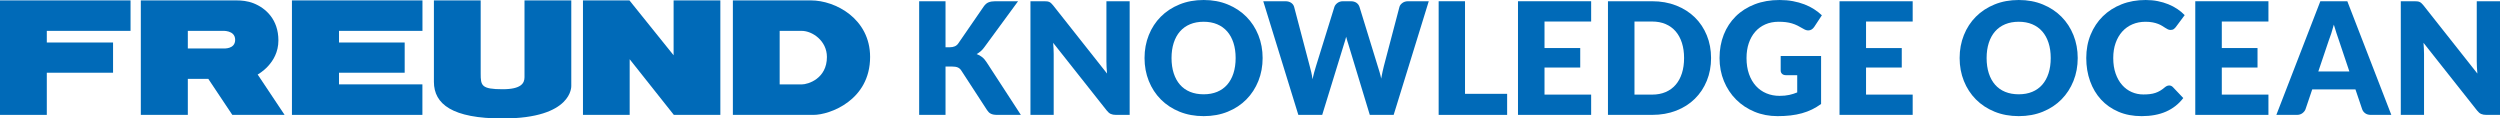 <?xml version="1.0" encoding="iso-8859-1"?>
<!-- Generator: Adobe Illustrator 25.1.0, SVG Export Plug-In . SVG Version: 6.00 Build 0)  -->
<svg version="1.1" id="&#x30EC;&#x30A4;&#x30E4;&#x30FC;_1"
	 xmlns="http://www.w3.org/2000/svg" xmlns:xlink="http://www.w3.org/1999/xlink" x="0px" y="0px" viewBox="0 0 1755.063 83.172"
	 style="enable-background:new 0 0 1755.063 83.172;" xml:space="preserve">
<g>
	<g>
		<polygon style="fill:#006AB8;" points="32.859,80.652 0,80.652 0,0.278 91.645,0.278 91.645,21.668 32.859,21.668 32.859,29.84 
			79.368,29.84 79.368,51.052 32.859,51.052 		"/>
		<path style="fill:#006AB8;" d="M180.887,52.297c0,0,14.559-7.617,14.559-23.918c0-14.619-8.772-22.661-17.49-26.096
			c-4.122-1.624-8.431-2.003-11.922-2.003c-3.392,0-67.175,0-67.175,0v80.373h32.998v-25.31h14.358l16.884,25.31h36.697
			L180.887,52.297z M157.053,34.006h-25.196V21.669h24.12c0,0,9.111-0.742,9.111,6.291
			C165.088,34.665,157.053,34.006,157.053,34.006z"/>
		<polygon style="fill:#006AB8;" points="204.951,0.279 296.577,0.279 296.577,21.669 237.988,21.669 237.988,29.84 284.094,29.84 
			284.094,51.052 237.988,51.052 237.988,59.228 296.536,59.228 296.536,80.652 204.951,80.652 		"/>
		<path style="fill:#006AB8;" d="M304.613,0.279h32.84c0,0,0,40.871,0,51.342c0,8.445,0.478,11.02,15.394,11.02
			c13.124,0,15.369-4.273,15.369-8.462c0-6.86,0-53.9,0-53.9h32.841v59.988c0,0,1.279,22.904-48.21,22.904
			c-35.2,0-48.234-10.027-48.234-25.721C304.613,44.158,304.613,0.279,304.613,0.279z"/>
		<polygon style="fill:#006AB8;" points="442.049,41.581 442.049,80.652 409.258,80.652 409.258,0.279 441.885,0.279 472.887,38.81 
			472.887,0.279 505.706,0.279 505.706,80.652 473.048,80.652 		"/>
		<path style="fill:#006AB8;" d="M569.26,0.279c-14.584,0-54.763,0-54.763,0v80.373c0,0,50.584,0,56.639,0
			c11.195,0,39.697-10.112,39.697-40.657C610.833,13.296,586.66,0.279,569.26,0.279z M562.814,59.263c-2.986,0-15.469,0-15.469,0
			V21.669c0,0,7.606,0,15.469,0c7.521,0,17.703,7.001,17.703,18.326C580.517,55.164,567.348,59.263,562.814,59.263z"/>
	</g>
</g>
<g>
	<path style="fill:#006AB8;" d="M663.778,33.181h2.957c2.737,0,4.709-0.857,5.913-2.573l17.959-26.063
		c0.986-1.424,2.108-2.39,3.368-2.902c1.259-0.511,2.801-0.767,4.626-0.767h16.098l-23.653,32.25
		c-0.84,1.168-1.716,2.135-2.628,2.902c-0.913,0.767-1.844,1.406-2.793,1.917c1.387,0.512,2.656,1.214,3.806,2.108
		c1.149,0.895,2.198,2.09,3.148,3.586l24.092,37.013h-16.536c-1.059,0-1.962-0.072-2.71-0.219c-0.749-0.146-1.396-0.364-1.944-0.657
		c-0.547-0.292-1.021-0.647-1.423-1.067c-0.402-0.419-0.786-0.903-1.15-1.451l-18.068-27.76c-0.657-1.021-1.488-1.743-2.491-2.163
		c-1.005-0.419-2.364-0.629-4.079-0.629h-4.49v33.947h-18.507V0.876h18.507V33.181z"/>
	<path style="fill:#006AB8;" d="M735.176,0.985c0.547,0.074,1.04,0.21,1.479,0.411c0.438,0.201,0.856,0.484,1.259,0.849
		c0.401,0.365,0.857,0.858,1.369,1.479l37.89,47.91c-0.146-1.533-0.256-3.02-0.328-4.462c-0.074-1.441-0.11-2.801-0.11-4.079V0.876
		h16.317v79.776h-9.637c-1.424,0-2.629-0.219-3.614-0.657c-0.985-0.438-1.935-1.24-2.847-2.409L739.337,30.06
		c0.109,1.388,0.2,2.747,0.273,4.08s0.109,2.583,0.109,3.75v42.762h-16.316V0.876h9.746C733.953,0.876,734.628,0.913,735.176,0.985z
		"/>
	<path style="fill:#006AB8;" d="M886.395,40.737c0,5.768-0.995,11.134-2.984,16.098c-1.99,4.964-4.791,9.28-8.404,12.949
		c-3.614,3.668-7.967,6.543-13.059,8.623c-5.093,2.081-10.741,3.121-16.946,3.121c-6.206,0-11.864-1.04-16.975-3.121
		c-5.11-2.08-9.481-4.955-13.113-8.623c-3.633-3.669-6.442-7.985-8.432-12.949c-1.99-4.964-2.984-10.33-2.984-16.098
		c0-5.767,0.994-11.133,2.984-16.098c1.989-4.964,4.799-9.271,8.432-12.922c3.632-3.65,8.003-6.516,13.113-8.597
		C833.137,1.04,838.795,0,845.001,0c6.205,0,11.854,1.05,16.946,3.148c5.092,2.099,9.444,4.974,13.059,8.624
		c3.613,3.65,6.414,7.958,8.404,12.922C885.4,29.659,886.395,35.006,886.395,40.737z M867.45,40.737
		c0-3.942-0.511-7.492-1.533-10.65c-1.021-3.157-2.491-5.831-4.407-8.021c-1.916-2.19-4.263-3.869-7.036-5.038
		c-2.774-1.168-5.932-1.752-9.472-1.752c-3.578,0-6.763,0.584-9.555,1.752c-2.793,1.168-5.147,2.847-7.063,5.038
		c-1.916,2.19-3.387,4.864-4.408,8.021c-1.021,3.158-1.532,6.708-1.532,10.65c0,3.979,0.511,7.547,1.532,10.704
		c1.021,3.158,2.492,5.832,4.408,8.021c1.916,2.19,4.271,3.86,7.063,5.01c2.792,1.15,5.977,1.725,9.555,1.725
		c3.54,0,6.697-0.574,9.472-1.725c2.773-1.149,5.12-2.819,7.036-5.01c1.916-2.19,3.386-4.863,4.407-8.021
		C866.939,48.284,867.45,44.716,867.45,40.737z"/>
	<path style="fill:#006AB8;" d="M886.842,0.876h15.55c1.605,0,2.947,0.365,4.024,1.095c1.076,0.73,1.779,1.697,2.108,2.902
		l10.95,41.613c0.364,1.351,0.729,2.792,1.096,4.326c0.364,1.533,0.638,3.14,0.821,4.818c0.364-1.715,0.767-3.331,1.204-4.846
		c0.438-1.514,0.857-2.947,1.26-4.298l12.922-41.613c0.328-1.021,1.03-1.944,2.107-2.765c1.076-0.821,2.382-1.232,3.915-1.232h5.476
		c1.605,0,2.93,0.356,3.97,1.068c1.04,0.711,1.761,1.688,2.163,2.929l12.812,41.613c0.401,1.278,0.821,2.638,1.26,4.079
		c0.438,1.442,0.821,2.984,1.149,4.627c0.292-1.606,0.594-3.139,0.904-4.6c0.31-1.459,0.629-2.828,0.958-4.106l10.95-41.613
		c0.292-1.059,0.986-1.989,2.081-2.792c1.095-0.803,2.409-1.205,3.942-1.205h14.564l-24.64,79.776h-16.754l-15.003-49.442
		c-0.256-0.767-0.521-1.606-0.794-2.519c-0.273-0.912-0.539-1.879-0.794-2.902c-0.256,1.022-0.521,1.99-0.794,2.902
		c-0.273,0.913-0.539,1.752-0.794,2.519l-15.222,49.442h-16.755L886.842,0.876z"/>
	<path style="fill:#006AB8;" d="M1028.478,65.869h29.567v14.783h-48.074V0.876h18.507V65.869z"/>
	<path style="fill:#006AB8;" d="M1117.026,0.876v14.236h-32.743v18.616h25.077v13.688h-25.077v19h32.743v14.235h-51.359V0.876
		H1117.026z"/>
	<path style="fill:#006AB8;" d="M1201.213,40.737c0,5.768-0.995,11.087-2.984,15.961c-1.989,4.873-4.791,9.089-8.404,12.647
		c-3.614,3.56-7.967,6.334-13.059,8.323c-5.093,1.989-10.741,2.983-16.946,2.983h-30.991V0.876h30.991
		c6.205,0,11.854,1.004,16.946,3.011c5.092,2.008,9.444,4.783,13.059,8.323c3.613,3.541,6.415,7.748,8.404,12.621
		S1201.213,35.006,1201.213,40.737z M1182.269,40.737c0-3.942-0.512-7.501-1.533-10.677c-1.022-3.176-2.491-5.867-4.408-8.076
		c-1.916-2.208-4.262-3.905-7.036-5.092c-2.774-1.186-5.932-1.78-9.472-1.78h-12.375v51.305h12.375c3.54,0,6.697-0.594,9.472-1.78
		c2.774-1.185,5.12-2.882,7.036-5.091c1.917-2.208,3.386-4.901,4.408-8.076C1181.757,48.293,1182.269,44.716,1182.269,40.737z"/>
	<path style="fill:#006AB8;" d="M1249.32,67.292c2.555,0,4.818-0.22,6.789-0.657c1.972-0.438,3.833-1.021,5.585-1.752V52.783h-7.885
		c-1.168,0-2.08-0.31-2.737-0.931c-0.657-0.62-0.985-1.404-0.985-2.354V39.313h28.362v33.674c-2.045,1.497-4.171,2.783-6.379,3.86
		c-2.209,1.076-4.563,1.962-7.063,2.655s-5.165,1.204-7.994,1.533c-2.829,0.328-5.868,0.492-9.116,0.492
		c-5.841,0-11.243-1.03-16.207-3.094c-4.965-2.062-9.263-4.908-12.895-8.541c-3.633-3.632-6.479-7.939-8.542-12.922
		c-2.062-4.982-3.094-10.394-3.094-16.234c0-5.949,0.986-11.416,2.957-16.399c1.972-4.982,4.791-9.281,8.46-12.895
		c3.668-3.614,8.104-6.424,13.305-8.432C1237.083,1.004,1242.895,0,1249.32,0c3.321,0,6.442,0.273,9.362,0.821
		c2.92,0.547,5.612,1.296,8.076,2.245c2.465,0.95,4.718,2.081,6.763,3.395c2.044,1.314,3.868,2.738,5.476,4.271l-5.366,8.159
		c-0.512,0.767-1.122,1.369-1.834,1.807s-1.488,0.657-2.327,0.657c-1.096,0-2.228-0.365-3.395-1.095
		c-1.461-0.876-2.839-1.633-4.135-2.272c-1.296-0.638-2.619-1.158-3.969-1.56c-1.352-0.401-2.775-0.693-4.271-0.876
		c-1.497-0.182-3.176-0.273-5.037-0.273c-3.469,0-6.589,0.611-9.363,1.834c-2.774,1.224-5.138,2.948-7.09,5.174
		c-1.954,2.227-3.459,4.9-4.518,8.021c-1.06,3.121-1.588,6.598-1.588,10.431c0,4.235,0.583,7.994,1.752,11.279
		c1.168,3.285,2.783,6.06,4.846,8.323c2.062,2.264,4.508,3.988,7.337,5.173C1242.868,66.7,1245.96,67.292,1249.32,67.292z"/>
	<path style="fill:#006AB8;" d="M1342.75,0.876v14.236h-32.743v18.616h25.077v13.688h-25.077v19h32.743v14.235h-51.359V0.876
		H1342.75z"/>
	<path style="fill:#006AB8;" d="M1458.607,40.737c0,5.768-0.995,11.134-2.984,16.098c-1.99,4.964-4.791,9.28-8.404,12.949
		c-3.614,3.668-7.967,6.543-13.059,8.623c-5.093,2.081-10.741,3.121-16.946,3.121c-6.206,0-11.864-1.04-16.975-3.121
		c-5.11-2.08-9.481-4.955-13.113-8.623c-3.633-3.669-6.442-7.985-8.432-12.949c-1.99-4.964-2.984-10.33-2.984-16.098
		c0-5.767,0.994-11.133,2.984-16.098c1.989-4.964,4.799-9.271,8.432-12.922c3.632-3.65,8.003-6.516,13.113-8.597
		C1405.349,1.04,1411.007,0,1417.213,0c6.205,0,11.854,1.05,16.946,3.148c5.092,2.099,9.444,4.974,13.059,8.624
		c3.613,3.65,6.414,7.958,8.404,12.922C1457.612,29.659,1458.607,35.006,1458.607,40.737z M1439.662,40.737
		c0-3.942-0.511-7.492-1.533-10.65c-1.021-3.157-2.491-5.831-4.407-8.021c-1.916-2.19-4.263-3.869-7.036-5.038
		c-2.774-1.168-5.932-1.752-9.472-1.752c-3.578,0-6.763,0.584-9.555,1.752c-2.793,1.168-5.147,2.847-7.063,5.038
		c-1.916,2.19-3.387,4.864-4.408,8.021c-1.021,3.158-1.532,6.708-1.532,10.65c0,3.979,0.511,7.547,1.532,10.704
		c1.021,3.158,2.492,5.832,4.408,8.021c1.916,2.19,4.271,3.86,7.063,5.01c2.792,1.15,5.977,1.725,9.555,1.725
		c3.54,0,6.697-0.574,9.472-1.725c2.773-1.149,5.12-2.819,7.036-5.01c1.916-2.19,3.386-4.863,4.407-8.021
		C1439.151,48.284,1439.662,44.716,1439.662,40.737z"/>
	<path style="fill:#006AB8;" d="M1522.81,60.01c0.438,0,0.876,0.082,1.313,0.246c0.438,0.165,0.857,0.448,1.26,0.849l7.337,7.721
		c-3.213,4.197-7.237,7.364-12.073,9.499c-4.837,2.136-10.559,3.203-17.165,3.203c-6.06,0-11.49-1.03-16.29-3.094
		c-4.8-2.062-8.87-4.908-12.21-8.541c-3.34-3.632-5.904-7.939-7.692-12.922c-1.789-4.982-2.684-10.394-2.684-16.234
		c0-5.949,1.021-11.416,3.066-16.399c2.044-4.982,4.9-9.281,8.569-12.895c3.668-3.614,8.058-6.424,13.168-8.432
		C1494.52,1.004,1500.16,0,1506.329,0c2.993,0,5.812,0.265,8.46,0.794c2.646,0.529,5.119,1.259,7.419,2.19s4.416,2.045,6.352,3.34
		c1.935,1.296,3.649,2.729,5.146,4.298L1527.463,19c-0.401,0.512-0.876,0.977-1.423,1.396c-0.548,0.42-1.314,0.63-2.3,0.63
		c-0.657,0-1.278-0.146-1.861-0.438c-0.585-0.292-1.205-0.648-1.862-1.068c-0.657-0.419-1.378-0.876-2.162-1.369
		c-0.786-0.493-1.717-0.949-2.793-1.369c-1.077-0.419-2.336-0.775-3.778-1.067c-1.442-0.292-3.13-0.438-5.064-0.438
		c-3.358,0-6.425,0.594-9.198,1.779c-2.774,1.187-5.156,2.884-7.146,5.092c-1.99,2.209-3.541,4.882-4.654,8.021
		c-1.114,3.14-1.67,6.662-1.67,10.567c0,4.088,0.556,7.72,1.67,10.896c1.113,3.176,2.628,5.85,4.545,8.021
		c1.916,2.172,4.151,3.824,6.707,4.955c2.555,1.132,5.292,1.697,8.213,1.697c1.679,0,3.212-0.082,4.6-0.246
		c1.387-0.164,2.674-0.446,3.86-0.849c1.186-0.401,2.317-0.921,3.395-1.56c1.076-0.638,2.163-1.432,3.258-2.382
		c0.438-0.365,0.912-0.666,1.424-0.903C1521.733,60.129,1522.262,60.01,1522.81,60.01z"/>
	<path style="fill:#006AB8;" d="M1592.5,0.876v14.236h-32.743v18.616h25.077v13.688h-25.077v19h32.743v14.235h-51.359V0.876H1592.5z
		"/>
	<path style="fill:#006AB8;" d="M1678.768,80.652h-14.345c-1.607,0-2.93-0.374-3.97-1.122c-1.041-0.748-1.762-1.706-2.163-2.875
		l-4.709-13.907h-30.334l-4.708,13.907c-0.366,1.022-1.077,1.944-2.136,2.766c-1.06,0.821-2.354,1.231-3.888,1.231h-14.455
		l30.881-79.776h18.945L1678.768,80.652z M1627.519,50.154h21.792l-7.337-21.847c-0.476-1.387-1.032-3.02-1.67-4.9
		c-0.64-1.88-1.27-3.915-1.89-6.105c-0.584,2.227-1.187,4.29-1.807,6.187c-0.621,1.898-1.205,3.541-1.752,4.928L1627.519,50.154z"/>
	<path style="fill:#006AB8;" d="M1697.188,0.985c0.547,0.074,1.04,0.21,1.479,0.411c0.438,0.201,0.856,0.484,1.259,0.849
		c0.401,0.365,0.857,0.858,1.369,1.479l37.89,47.91c-0.146-1.533-0.256-3.02-0.328-4.462c-0.074-1.441-0.11-2.801-0.11-4.079V0.876
		h16.317v79.776h-9.637c-1.424,0-2.629-0.219-3.614-0.657c-0.985-0.438-1.935-1.24-2.847-2.409l-37.616-47.526
		c0.109,1.388,0.2,2.747,0.273,4.08s0.109,2.583,0.109,3.75v42.762h-16.316V0.876h9.746
		C1695.964,0.876,1696.64,0.913,1697.188,0.985z"/>
</g>
</svg>
